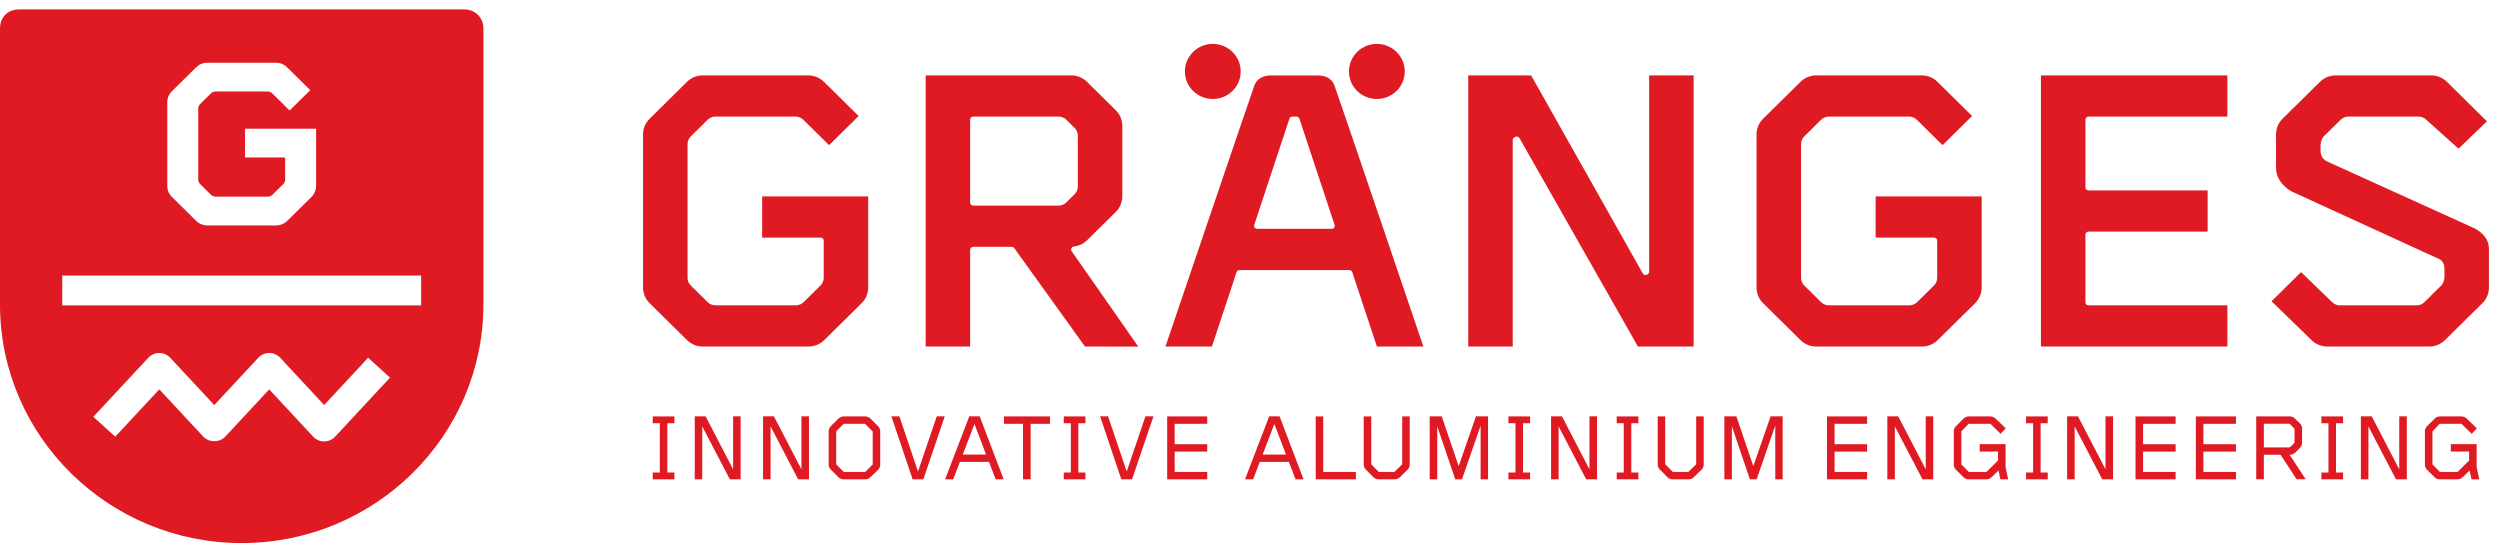 <?xml version="1.0" encoding="UTF-8" standalone="no"?>
<svg width="180px" height="40px" viewBox="0 0 180 40" version="1.1" xmlns="http://www.w3.org/2000/svg" xmlns:xlink="http://www.w3.org/1999/xlink">
    <!-- Generator: Sketch 41.2 (35397) - http://www.bohemiancoding.com/sketch -->
    <title>granges-logo-red</title>
    <desc>Created with Sketch.</desc>
    <defs></defs>
    <g id="Symbols" stroke="none" stroke-width="1" fill="none" fill-rule="evenodd">
        <g id="menu" transform="translate(-180, -40)" fill="#E01A22">
            <g id="granges-logo-red">
                <g transform="translate(180, 40)">
                    <g id="Gränges-logo">
                        <g id="Group-11" transform="translate(0, 0.561)">
                            <path d="M33.417,0.116 L1.384,0.116 C0.564,0.116 0,0.668 0,1.482 L0,21.364 C0,30.836 7.806,38.54 17.402,38.54 C26.997,38.54 34.805,30.836 34.805,21.364 L34.805,1.482 C34.805,0.734 34.252,0.116 33.417,0.116 L33.417,0.116 Z M24.128,30.879 C23.923,31.098 23.637,31.221 23.339,31.221 C23.038,31.221 22.75,31.098 22.55,30.879 L19.384,27.475 L16.215,30.879 C15.811,31.314 15.045,31.316 14.639,30.879 L11.469,27.473 L8.297,30.879 L6.719,29.45 L10.68,25.197 C10.883,24.979 11.169,24.855 11.469,24.855 C11.767,24.855 12.053,24.979 12.255,25.197 L15.428,28.603 L18.597,25.197 C18.799,24.979 19.084,24.855 19.384,24.855 L19.385,24.855 C19.685,24.855 19.972,24.979 20.174,25.197 L23.339,28.601 L26.505,25.197 L28.082,26.626 L24.128,30.879 Z M4.482,21.429 L30.322,21.429 L30.322,19.277 L4.482,19.277 L4.482,21.429 Z M14.923,15.671 C14.622,15.671 14.34,15.556 14.129,15.347 L12.377,13.615 C12.163,13.408 12.045,13.129 12.045,12.832 L12.045,6.794 C12.045,6.496 12.163,6.216 12.377,6.008 L14.129,4.278 C14.342,4.069 14.623,3.954 14.923,3.954 L19.867,3.954 C20.17,3.954 20.453,4.069 20.663,4.278 L22.338,5.93 L20.853,7.395 L19.595,6.153 C19.51,6.071 19.398,6.026 19.28,6.026 L15.514,6.026 C15.395,6.026 15.282,6.071 15.197,6.154 L14.406,6.936 C14.321,7.022 14.274,7.133 14.274,7.249 L14.274,12.377 C14.274,12.493 14.321,12.604 14.406,12.688 L15.197,13.47 C15.283,13.552 15.396,13.598 15.514,13.598 L19.291,13.598 C19.409,13.598 19.521,13.553 19.606,13.47 L20.4,12.688 C20.485,12.604 20.531,12.493 20.531,12.377 L20.531,10.851 C20.531,10.811 20.498,10.778 20.457,10.778 L17.64,10.778 L17.64,8.706 L22.759,8.706 L22.759,12.83 C22.759,13.127 22.642,13.406 22.43,13.616 L20.676,15.347 C20.465,15.556 20.183,15.671 19.881,15.671 L14.923,15.671 Z" id="Fill-1"></path>
                            <path d="M167.57,24.39 C167.138,24.39 166.73,24.224 166.427,23.923 L163.551,21.129 L165.677,19.029 L167.915,21.195 C168.062,21.34 168.268,21.424 168.473,21.424 L173.994,21.424 C174.205,21.424 174.403,21.344 174.553,21.195 L175.769,19.995 C175.916,19.849 176,19.589 176,19.38 L176,18.749 C176,18.542 175.907,18.241 175.644,18.102 L164.971,13.21 C164.341,12.849 163.874,12.231 163.874,11.54 L163.874,9.116 C163.874,8.688 164.041,8.287 164.345,7.986 L167.036,5.333 C167.339,5.031 167.746,4.866 168.178,4.866 L175.037,4.866 C175.47,4.866 175.878,5.031 176.18,5.333 L179.06,8.175 L177.012,10.143 L174.693,8.061 C174.543,7.914 174.344,7.833 174.133,7.833 L169.083,7.833 C168.873,7.833 168.675,7.914 168.525,8.061 L167.308,9.26 C167.158,9.41 167.078,9.716 167.078,9.92 L167.078,10.302 C167.078,10.51 167.161,10.881 167.535,11.057 L178.176,15.883 C178.769,16.198 179.203,16.684 179.203,17.36 L179.203,20.142 C179.203,20.571 179.034,20.971 178.73,21.27 L176.041,23.923 C175.737,24.224 175.33,24.39 174.899,24.39 L167.57,24.39 Z M146.948,24.39 L146.948,4.866 L160.372,4.866 L160.372,7.833 L150.369,7.833 C150.249,7.833 150.15,7.931 150.15,8.05 L150.15,12.933 C150.15,13.052 150.249,13.149 150.369,13.149 L158.95,13.149 L158.95,16.114 L150.369,16.114 C150.249,16.114 150.15,16.213 150.15,16.332 L150.15,21.206 C150.15,21.327 150.249,21.424 150.369,21.424 L160.372,21.424 L160.372,24.39 L146.948,24.39 Z M117.931,24.39 L109.402,9.383 C109.364,9.314 109.291,9.273 109.211,9.273 C109.088,9.273 108.916,9.369 108.916,9.489 L108.916,24.39 L105.714,24.39 L105.714,4.866 L110.241,4.866 L118.281,19.129 C118.319,19.198 118.394,19.242 118.475,19.242 C118.595,19.242 118.737,19.144 118.737,19.023 L118.737,4.866 L121.941,4.866 L121.941,24.39 L117.931,24.39 Z M99.138,24.39 L97.364,19.035 C97.333,18.945 97.249,18.885 97.153,18.885 L89.241,18.885 C89.145,18.885 89.061,18.945 89.032,19.035 L87.258,24.39 L83.913,24.39 C84.712,22.041 90.131,6.075 90.333,5.548 C90.525,5.05 91.038,4.874 91.457,4.874 L94.938,4.874 C95.354,4.874 95.87,5.05 96.064,5.548 C96.266,6.075 101.686,22.041 102.483,24.39 L99.138,24.39 Z M93.048,7.833 C92.951,7.833 92.868,7.894 92.839,7.983 L90.304,15.63 C90.283,15.697 90.294,15.769 90.336,15.826 C90.377,15.881 90.444,15.915 90.514,15.915 L95.88,15.915 C95.952,15.915 96.017,15.881 96.059,15.826 C96.1,15.769 96.112,15.697 96.09,15.63 L93.557,7.983 C93.526,7.894 93.442,7.833 93.348,7.833 L93.048,7.833 Z M78.432,24.39 L78.12,24.39 L73.006,17.273 C72.964,17.233 72.907,17.208 72.85,17.208 L70.072,17.208 C69.95,17.208 69.85,17.306 69.85,17.427 L69.85,24.39 L66.648,24.39 L66.648,4.866 L77.119,4.866 C77.552,4.866 77.959,5.031 78.265,5.333 L80.334,7.375 C80.639,7.678 80.806,8.079 80.806,8.504 L80.806,13.571 C80.806,13.997 80.639,14.398 80.334,14.699 L78.265,16.742 C78.012,16.99 77.684,17.146 77.312,17.19 C77.23,17.2 77.158,17.256 77.13,17.334 C77.104,17.413 77.124,17.499 77.183,17.559 L81.956,24.394 L81.425,24.394 C81.176,24.394 78.717,24.39 78.432,24.39 L78.432,24.39 Z M70.072,7.833 C69.95,7.833 69.85,7.931 69.85,8.05 L69.85,14.025 C69.85,14.145 69.95,14.242 70.072,14.242 L76.217,14.242 C76.428,14.242 76.626,14.16 76.777,14.012 L77.373,13.422 C77.522,13.277 77.604,13.081 77.604,12.874 L77.604,9.202 C77.604,8.992 77.522,8.795 77.371,8.649 L76.777,8.061 C76.625,7.914 76.427,7.833 76.217,7.833 L70.072,7.833 Z M50.605,24.39 C50.175,24.39 49.767,24.224 49.462,23.923 L46.776,21.271 C46.468,20.97 46.3,20.571 46.3,20.143 L46.3,9.116 C46.3,8.688 46.468,8.287 46.776,7.986 L49.462,5.333 C49.768,5.031 50.175,4.866 50.605,4.866 L58.183,4.866 C58.617,4.866 59.024,5.031 59.328,5.333 L61.821,7.792 L59.695,9.89 L57.841,8.061 C57.691,7.914 57.492,7.833 57.282,7.833 L51.51,7.833 C51.298,7.833 51.101,7.915 50.95,8.061 L49.738,9.26 C49.587,9.41 49.504,9.606 49.504,9.814 L49.504,19.445 C49.504,19.652 49.587,19.849 49.738,19.996 L50.95,21.195 C51.104,21.344 51.302,21.424 51.51,21.424 L57.301,21.424 C57.51,21.424 57.707,21.344 57.858,21.196 L59.075,19.996 C59.225,19.848 59.307,19.651 59.307,19.445 L59.307,16.765 C59.307,16.645 59.209,16.547 59.088,16.547 L54.875,16.547 L54.875,13.582 L62.511,13.582 L62.511,20.142 C62.511,20.568 62.343,20.97 62.036,21.271 L59.348,23.923 C59.044,24.224 58.638,24.39 58.206,24.39 L50.605,24.39 Z M130.776,24.39 C130.346,24.39 129.937,24.224 129.633,23.923 L126.945,21.271 C126.639,20.97 126.471,20.571 126.471,20.143 L126.471,9.116 C126.471,8.688 126.639,8.287 126.945,7.986 L129.633,5.333 C129.94,5.031 130.346,4.866 130.776,4.866 L138.353,4.866 C138.788,4.866 139.195,5.031 139.499,5.333 L141.99,7.792 L139.865,9.89 L138.011,8.061 C137.86,7.914 137.662,7.833 137.454,7.833 L131.681,7.833 C131.469,7.833 131.272,7.915 131.121,8.061 L129.907,9.26 C129.757,9.41 129.675,9.606 129.675,9.814 L129.675,19.445 C129.675,19.652 129.758,19.849 129.907,19.996 L131.121,21.195 C131.274,21.344 131.472,21.424 131.681,21.424 L137.472,21.424 C137.68,21.424 137.879,21.344 138.029,21.196 L139.245,19.996 C139.395,19.848 139.477,19.651 139.477,19.445 L139.477,16.765 C139.477,16.645 139.379,16.547 139.258,16.547 L135.045,16.547 L135.045,13.582 L142.68,13.582 L142.68,20.142 C142.68,20.568 142.512,20.97 142.208,21.271 L139.519,23.923 C139.214,24.224 138.807,24.39 138.376,24.39 L130.776,24.39 Z" id="Fill-3"></path>
                            <path d="M89.331,4.583 C89.331,5.679 88.43,6.565 87.321,6.565 C86.212,6.565 85.313,5.679 85.313,4.583 C85.313,3.488 86.212,2.6 87.321,2.6 C88.43,2.6 89.331,3.488 89.331,4.583" id="Fill-5"></path>
                            <path d="M101.142,4.583 C101.142,5.679 100.242,6.565 99.132,6.565 C98.023,6.565 97.125,5.679 97.125,4.583 C97.125,3.488 98.023,2.6 99.132,2.6 C100.242,2.6 101.142,3.488 101.142,4.583" id="Fill-7"></path>
                            <path d="M177.948,33.951 L177.81,33.315 L177.314,33.8 C177.201,33.901 177.077,33.951 176.942,33.951 L175.663,33.951 C175.517,33.951 175.39,33.899 175.284,33.793 L174.752,33.266 C174.646,33.162 174.593,33.036 174.593,32.89 L174.593,30.496 C174.593,30.35 174.646,30.224 174.752,30.12 L175.297,29.579 C175.403,29.474 175.531,29.421 175.676,29.421 L177.222,29.421 C177.357,29.421 177.481,29.471 177.591,29.568 L178.332,30.276 L177.964,30.675 L177.251,29.974 C177.237,29.96 177.22,29.953 177.202,29.953 L175.691,29.953 C175.667,29.953 175.651,29.96 175.635,29.974 L175.158,30.476 C175.142,30.492 175.135,30.506 175.135,30.525 L175.135,32.848 C175.135,32.867 175.142,32.882 175.156,32.895 L175.656,33.4 C175.67,33.413 175.684,33.419 175.704,33.419 L176.922,33.419 C176.941,33.419 176.955,33.412 176.97,33.398 L177.755,32.617 C177.769,32.602 177.775,32.586 177.775,32.568 L177.775,31.949 L176.458,31.949 L176.458,31.416 L178.319,31.416 L178.319,33.057 C178.319,33.072 178.324,33.097 178.335,33.141 C178.346,33.195 178.507,33.951 178.507,33.951 L177.948,33.951 Z" id="Fill-9"></path>
                        </g>
                        <polygon id="Fill-12" points="48.559 30.473 48.559 29.982 46.996 29.982 46.996 30.473 47.506 30.473 47.506 34.021 46.996 34.021 46.996 34.512 48.559 34.512 48.559 34.021 48.049 34.021 48.049 30.473"></polygon>
                        <polygon id="Fill-13" points="78.153 30.473 78.153 29.982 76.59 29.982 76.59 30.473 77.1 30.473 77.1 34.021 76.59 34.021 76.59 34.512 78.153 34.512 78.153 34.021 77.643 34.021 77.643 30.473"></polygon>
                        <polygon id="Fill-14" points="110.168 30.473 110.168 29.982 108.604 29.982 108.604 30.473 109.114 30.473 109.114 34.021 108.604 34.021 108.604 34.512 110.168 34.512 110.168 34.021 109.657 34.021 109.657 30.473"></polygon>
                        <polygon id="Fill-15" points="117.964 30.473 117.964 29.982 116.402 29.982 116.402 30.473 116.911 30.473 116.911 34.021 116.402 34.021 116.402 34.512 117.964 34.512 117.964 34.021 117.454 34.021 117.454 30.473"></polygon>
                        <polygon id="Fill-16" points="147.436 30.473 147.436 29.982 145.873 29.982 145.873 30.473 146.384 30.473 146.384 34.021 145.873 34.021 145.873 34.512 147.436 34.512 147.436 34.021 146.926 34.021 146.926 30.473"></polygon>
                        <polygon id="Fill-17" points="168.702 30.473 168.702 29.982 167.14 29.982 167.14 30.473 167.649 30.473 167.649 34.021 167.14 34.021 167.14 34.512 168.702 34.512 168.702 34.021 168.191 34.021 168.191 30.473"></polygon>
                        <polygon id="Fill-18" points="52.55 34.512 50.562 30.7 50.562 34.512 50.02 34.512 50.02 29.976 50.804 29.976 52.784 33.792 52.784 29.976 53.326 29.976 53.326 34.512"></polygon>
                        <polygon id="Fill-19" points="57.468 34.512 55.481 30.7 55.481 34.512 54.939 34.512 54.939 29.976 55.722 29.976 57.703 33.792 57.703 29.976 58.245 29.976 58.245 34.512"></polygon>
                        <path d="M60.74,34.512 C60.594,34.512 60.466,34.459 60.361,34.354 L59.815,33.806 C59.714,33.707 59.663,33.583 59.663,33.437 L59.663,31.057 C59.663,30.911 59.717,30.785 59.822,30.68 L60.368,30.139 C60.474,30.035 60.601,29.982 60.747,29.982 L62.292,29.982 C62.438,29.982 62.565,30.034 62.672,30.139 L63.217,30.68 C63.322,30.785 63.376,30.911 63.376,31.057 L63.376,33.451 C63.376,33.6 63.322,33.728 63.217,33.833 L62.663,34.362 C62.552,34.461 62.429,34.512 62.299,34.512 L60.74,34.512 Z M60.766,30.514 C60.755,30.514 60.737,30.516 60.718,30.535 L60.227,31.037 C60.212,31.053 60.206,31.067 60.206,31.085 L60.206,33.409 C60.206,33.427 60.213,33.441 60.227,33.456 L60.731,33.96 C60.746,33.974 60.761,33.98 60.779,33.98 L62.267,33.98 C62.285,33.98 62.3,33.974 62.315,33.959 L62.812,33.462 C62.828,33.448 62.834,33.433 62.834,33.416 L62.834,31.091 C62.834,31.074 62.828,31.059 62.813,31.045 L62.3,30.535 C62.287,30.521 62.272,30.514 62.253,30.514 L60.766,30.514 Z" id="Fill-20"></path>
                        <polygon id="Fill-22" points="65.708 34.512 64.18 29.976 64.757 29.976 66.095 33.949 67.446 29.976 68.023 29.976 66.481 34.512"></polygon>
                        <path d="M71.686,34.512 L71.207,33.256 L69.112,33.256 L68.633,34.512 L68.048,34.512 L69.789,29.976 L70.537,29.976 L72.264,34.512 L71.686,34.512 Z M70.998,32.725 L70.16,30.525 L69.321,32.725 L70.998,32.725 Z" id="Fill-23"></path>
                        <polygon id="Fill-24" points="73.657 34.512 73.657 30.514 72.286 30.514 72.286 29.982 75.599 29.982 75.599 30.514 74.207 30.514 74.207 34.512"></polygon>
                        <polygon id="Fill-25" points="80.735 34.512 79.207 29.976 79.782 29.976 81.122 33.949 82.474 29.976 83.05 29.976 81.507 34.512"></polygon>
                        <polygon id="Fill-26" points="84.036 34.512 84.036 29.982 86.922 29.982 86.922 30.514 84.578 30.514 84.578 31.984 86.922 31.984 86.922 32.516 84.578 32.516 84.578 33.98 86.922 33.98 86.922 34.512"></polygon>
                        <path d="M93.279,34.512 L92.799,33.256 L90.705,33.256 L90.226,34.512 L89.641,34.512 L91.381,29.976 L92.13,29.976 L93.856,34.512 L93.279,34.512 Z M92.591,32.725 L91.753,30.525 L90.914,32.725 L92.591,32.725 Z" id="Fill-27"></path>
                        <polygon id="Fill-28" points="94.731 34.512 94.731 29.982 95.273 29.982 95.273 33.98 97.625 33.98 97.625 34.512"></polygon>
                        <path d="M99.265,34.512 C99.118,34.512 98.992,34.459 98.885,34.356 L98.339,33.805 C98.239,33.694 98.187,33.571 98.187,33.437 L98.187,29.982 L98.731,29.982 L98.731,33.403 C98.731,33.421 98.736,33.435 98.751,33.451 L99.253,33.96 C99.266,33.972 99.282,33.98 99.301,33.98 L100.367,33.98 C100.385,33.98 100.4,33.972 100.417,33.959 L100.937,33.45 C100.951,33.435 100.959,33.421 100.959,33.403 L100.959,29.982 L101.5,29.982 L101.5,33.443 C101.5,33.587 101.448,33.714 101.342,33.819 L100.783,34.363 C100.68,34.461 100.556,34.512 100.411,34.512 L99.265,34.512 Z" id="Fill-29"></path>
                        <polygon id="Fill-31" points="106.604 34.512 106.604 30.643 105.264 34.512 104.778 34.512 103.482 30.696 103.482 34.512 102.94 34.512 102.94 29.976 103.804 29.976 105.024 33.562 106.268 29.976 107.14 29.976 107.14 34.512"></polygon>
                        <polygon id="Fill-32" points="114.207 34.512 112.22 30.7 112.22 34.512 111.677 34.512 111.677 29.976 112.461 29.976 114.441 33.792 114.441 29.976 114.984 29.976 114.984 34.512"></polygon>
                        <path d="M120.433,34.512 C120.287,34.512 120.158,34.459 120.053,34.356 L119.508,33.805 C119.405,33.694 119.354,33.571 119.354,33.437 L119.354,29.982 L119.897,29.982 L119.897,33.403 C119.897,33.421 119.903,33.435 119.919,33.451 L120.422,33.961 C120.435,33.972 120.45,33.98 120.469,33.98 L121.534,33.98 C121.553,33.98 121.568,33.972 121.583,33.959 L122.104,33.45 C122.119,33.435 122.125,33.421 122.125,33.403 L122.125,29.982 L122.668,29.982 L122.668,33.443 C122.668,33.588 122.615,33.715 122.509,33.819 L121.949,34.363 C121.847,34.461 121.721,34.512 121.577,34.512 L120.433,34.512 Z" id="Fill-33"></path>
                        <polygon id="Fill-35" points="127.819 34.512 127.819 30.642 126.477 34.512 125.992 34.512 124.697 30.696 124.697 34.512 124.154 34.512 124.154 29.976 125.019 29.976 126.238 33.562 127.484 29.976 128.353 29.976 128.353 34.512"></polygon>
                        <polygon id="Fill-36" points="131.544 34.512 131.544 29.982 134.432 29.982 134.432 30.514 132.087 30.514 132.087 31.984 134.432 31.984 134.432 32.516 132.087 32.516 132.087 33.98 134.432 33.98 134.432 34.512"></polygon>
                        <polygon id="Fill-37" points="138.418 34.512 136.429 30.7 136.429 34.512 135.888 34.512 135.888 29.976 136.672 29.976 138.653 33.792 138.653 29.976 139.194 29.976 139.194 34.512"></polygon>
                        <path d="M144.029,34.512 L143.89,33.876 L143.396,34.361 C143.283,34.461 143.158,34.512 143.022,34.512 L141.743,34.512 C141.598,34.512 141.47,34.459 141.365,34.354 L140.832,33.826 C140.727,33.722 140.674,33.595 140.674,33.451 L140.674,31.057 C140.674,30.912 140.727,30.785 140.832,30.68 L141.378,30.139 C141.484,30.035 141.611,29.982 141.756,29.982 L143.302,29.982 C143.437,29.982 143.561,30.031 143.672,30.128 L144.412,30.837 L144.044,31.235 L143.33,30.535 C143.316,30.521 143.3,30.514 143.282,30.514 L141.77,30.514 C141.748,30.514 141.73,30.521 141.716,30.535 L141.238,31.036 C141.222,31.053 141.216,31.067 141.216,31.085 L141.216,33.409 C141.216,33.427 141.222,33.442 141.238,33.456 L141.736,33.96 C141.749,33.974 141.766,33.98 141.784,33.98 L143.002,33.98 C143.021,33.98 143.037,33.972 143.05,33.959 L143.837,33.177 C143.85,33.163 143.857,33.146 143.857,33.128 L143.857,32.51 L142.537,32.51 L142.537,31.977 L144.399,31.977 L144.399,33.617 C144.4,33.633 144.405,33.659 144.414,33.702 C144.425,33.756 144.587,34.512 144.587,34.512 L144.029,34.512 Z" id="Fill-38"></path>
                        <polygon id="Fill-40" points="151.362 34.512 149.374 30.7 149.374 34.512 148.832 34.512 148.832 29.976 149.615 29.976 151.595 33.792 151.595 29.976 152.139 29.976 152.139 34.512"></polygon>
                        <polygon id="Fill-41" points="153.758 34.512 153.758 29.982 156.645 29.982 156.645 30.514 154.302 30.514 154.302 31.984 156.645 31.984 156.645 32.516 154.302 32.516 154.302 33.98 156.645 33.98 156.645 34.512"></polygon>
                        <polygon id="Fill-42" points="158.101 34.512 158.101 29.982 160.989 29.982 160.989 30.514 158.644 30.514 158.644 31.984 160.989 31.984 160.989 32.516 158.644 32.516 158.644 33.98 160.989 33.98 160.989 34.512"></polygon>
                        <path d="M165.359,34.509 L164.224,32.773 C164.21,32.752 164.193,32.743 164.165,32.743 L162.997,32.743 L162.997,34.509 L162.448,34.509 L162.448,29.979 L164.857,29.979 C164.993,29.979 165.117,30.029 165.227,30.128 L165.589,30.478 C165.694,30.585 165.749,30.709 165.749,30.854 L165.749,31.876 C165.749,32.012 165.697,32.136 165.599,32.241 L165.258,32.587 C165.153,32.691 165.024,32.743 164.878,32.743 L164.854,32.743 L166.013,34.509 L165.359,34.509 Z M164.845,32.211 C164.863,32.211 164.878,32.205 164.89,32.192 L165.185,31.905 C165.199,31.891 165.205,31.877 165.205,31.857 L165.205,30.891 C165.205,30.873 165.199,30.858 165.185,30.845 L164.872,30.532 C164.857,30.518 164.842,30.511 164.825,30.511 L162.997,30.511 L162.997,32.211 L164.845,32.211 Z" id="Fill-43"></path>
                        <polygon id="Fill-45" points="172.512 34.512 170.525 30.7 170.525 34.512 169.983 34.512 169.983 29.976 170.766 29.976 172.746 33.792 172.746 29.976 173.289 29.976 173.289 34.512"></polygon>
                    </g>
                </g>
            </g>
        </g>
    </g>
</svg>